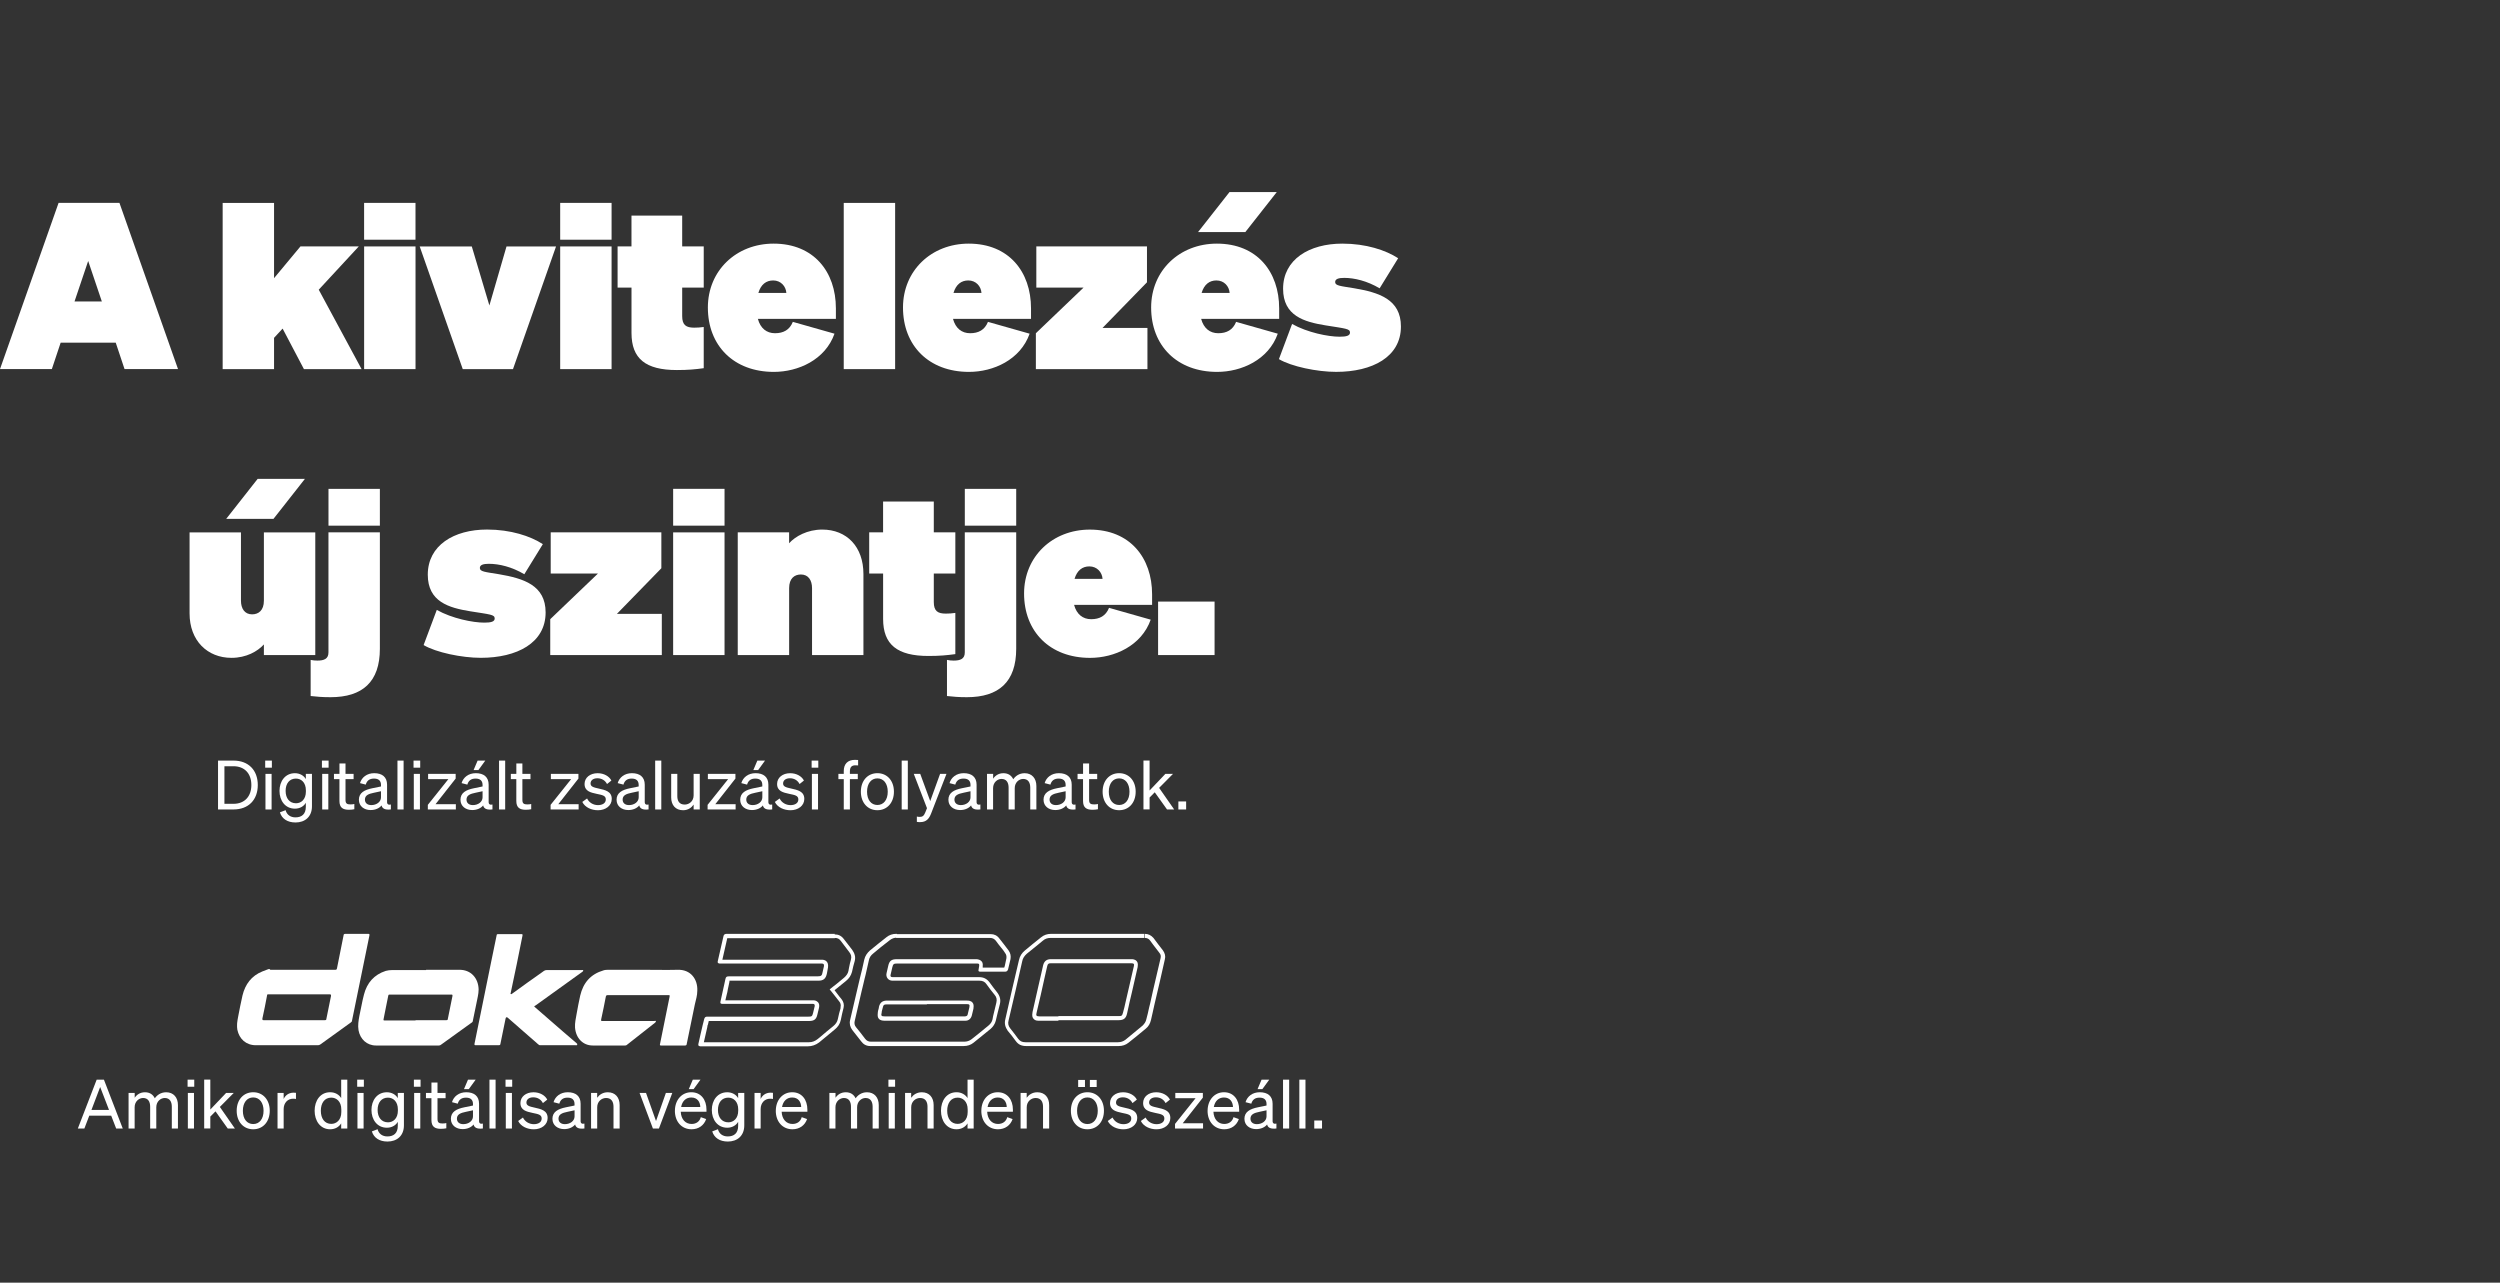 <?xml version="1.0" encoding="UTF-8"?>
<svg id="hu" xmlns="http://www.w3.org/2000/svg" xmlns:xlink="http://www.w3.org/1999/xlink" viewBox="0 0 918 471">
  <rect x="0" y="0" width="918" height="471" fill="#333333" stroke="none"/>
  <defs>
    <style>
      .cls-1 {
        clip-path: url(#clippath-6);
      }

      .cls-2 {
        clip-path: url(#clippath-4);
      }

      .cls-3 {
        fill: #fff;
      }

      .cls-4 {
        fill: none;
      }

      .cls-5 {
        clip-path: url(#clippath-1);
      }

      .cls-6 {
        clip-path: url(#clippath-5);
      }

      .cls-7 {
        clip-path: url(#clippath-3);
      }

      .cls-8 {
        clip-path: url(#clippath-2);
      }

      .cls-9 {
        clip-path: url(#clippath);
      }
    </style>
    <clipPath id="clippath">
      <rect class="cls-4" x="87.05" y="342.91" width="340.9" height="41.2"/>
    </clipPath>
    <clipPath id="clippath-1">
      <rect class="cls-4" x="87.05" y="342.91" width="340.9" height="41.2"/>
    </clipPath>
    <clipPath id="clippath-2">
      <rect class="cls-4" x="87.05" y="342.91" width="340.9" height="41.2"/>
    </clipPath>
    <clipPath id="clippath-3">
      <rect class="cls-4" x="87.05" y="342.91" width="340.9" height="41.2"/>
    </clipPath>
    <clipPath id="clippath-4">
      <rect class="cls-4" x="87.05" y="342.91" width="340.9" height="41.2"/>
    </clipPath>
    <clipPath id="clippath-5">
      <rect class="cls-4" x="87.05" y="342.91" width="340.9" height="41.2"/>
    </clipPath>
    <clipPath id="clippath-6">
      <rect class="cls-4" x="87.05" y="342.91" width="340.9" height="41.2"/>
    </clipPath>
  </defs>
  <g>
    <g class="cls-9">
      <path class="cls-3" d="M110.95,356.11h12.1c.5,0,.6-.1.7-.6.8-4,1.6-8,2.4-12,0-.4.2-.6.7-.6h8.3c.4,0,.6,0,.5.6-2.1,10.4-4.3,20.9-6.4,31.3,0,.3-.2.5-.5.7-3.7,2.7-7.4,5.3-11.1,8-.3.2-.6.3-.9.3h-22.8c-3.6,0-6.1-2.3-6.8-5.7-.3-1.6,0-3.2.3-4.8.5-2.6,1-5.2,1.6-7.8,1-4.1,3.3-7.2,7.3-8.8s2-.6,3.1-.6h11.5M108.05,374.61h11.2c.4,0,.6-.1.6-.5.6-2.8,1.1-5.6,1.7-8.4,0-.4,0-.6-.5-.6h-22.4c-.4,0-.6,0-.6.5-.5,2.8-1.1,5.6-1.7,8.4,0,.5,0,.6.5.6h11.2"/>
    </g>
    <g class="cls-5">
      <path class="cls-3" d="M156.45,356.11h12.1c4.4-.1,7.1,3.1,7.2,7.2,0,1.8-.5,3.4-.8,5.1-.4,2.1-.9,4.2-1.3,6.3,0,.4-.2.7-.6.9-3.7,2.7-7.4,5.3-11.1,8-.2.2-.5.3-.8.3h-23.1c-3.3,0-5.8-2.3-6.4-5.6-.3-1.8,0-3.5.3-5.2.6-2.6,1-5.3,1.7-7.9,1.1-4.3,3.7-7.3,8-8.7.8-.2,1.5-.3,2.3-.3h12.5M152.65,374.61h11.2c.4,0,.6-.1.6-.5.6-2.8,1.1-5.6,1.7-8.4,0-.4,0-.5-.4-.5h-22.6c-.4,0-.5,0-.6.5-.6,2.8-1.1,5.6-1.7,8.5-.1.5,0,.5.5.5h11.2"/>
    </g>
    <g class="cls-8">
      <path class="cls-3" d="M236.55,356.11c4.1,0,8.2.1,12.2,0,4.9-.2,7.5,3.5,7.3,7.7,0,1.7-.5,3.3-.9,5-1,4.9-2,9.8-3,14.6,0,.3-.2.5-.6.5h-8.8c-.4,0-.5-.1-.4-.5,1.2-5.8,2.3-11.5,3.5-17.3.1-.7.2-.7-.6-.7h-22.1c-.5,0-.6.2-.7.6-.5,2.7-1.1,5.5-1.7,8.3-.1.6,0,.6.5.6h19c.2,0,.5-.2.6.1,0,.3-.2.4-.4.6-3.4,2.7-6.9,5.4-10.3,8.1-.2.2-.5.2-.7.2h-11.8c-3.6,0-6.2-2.7-6.5-6.6-.1-1.7.3-3.4.6-5.1.4-2.2.8-4.4,1.3-6.6,1.1-4.7,3.8-7.9,8.6-9.3.6-.2,1.3-.2,1.9-.2h12.8"/>
    </g>
    <g class="cls-7">
      <path class="cls-3" d="M196.05,369.51c2,1.8,4.1,3.5,6.1,5.3,3.1,2.7,6.3,5.5,9.5,8.2.2.2.4.3.3.6-.1.3-.4.2-.6.2h-12.9c-.4,0-.6-.1-.9-.4-3.7-3.2-7.4-6.5-11.1-9.7-.4-.33-.67-.23-.8.3-.6,3.1-1.3,6.2-1.9,9.3,0,.3-.2.5-.6.5h-8.4c-.5,0-.6-.1-.5-.6,2-9.8,4-19.7,6-29.5.7-3.4,1.4-6.8,2.1-10.2,0-.4.2-.5.6-.5h8.4c.5,0,.6,0,.5.6-1.4,7-2.8,14-4.3,20.9,0,.2-.2.4,0,.5s.4,0,.6-.2c3.9-2.8,7.7-5.6,11.6-8.3.3-.2.6-.3,1-.3h12.8c.2,0,.5-.1.6.1.1.3-.2.4-.4.6-5.7,4.1-11.4,8.2-17.1,12.3-.1,0-.4.2-.5.4"/>
    </g>
    <g class="cls-2">
      <path class="cls-3" d="M329.05,342.91v1.5h34.5c.9,0,1.5.3,2.1,1,.6.9,1.3,1.7,2,2.6.5.6,1,1.2,1.4,1.9.5.6.6,1.3.5,2-.2.9-.4,1.9-.6,2.8l-.2.6h-7.9v-.5c0-.3.2-1.1-.4-1.8-.6-.7-1.4-.7-1.7-.8h-29.4c-2,0-2.8.6-3.2,2.5-.2.9-.4,1.7-.6,2.6h0c-.2.8,0,1.5.4,2s1,.8,1.8.8h31.9c1.2,0,2,.4,2.6,1.3,1,1.4,1.9,2.6,2.9,3.8.8.9,1,1.8.7,3-.4,1.7-.8,3.4-1.2,5l-.2,1.1c-.2.9-.7,1.6-1.4,2.2-2.1,1.7-4.2,3.5-6.3,5.1-.8.6-1.7.9-2.7.9h-34.2c-.9,0-1.6-.3-2.2-1.1-1.2-1.6-2.3-3-3.3-4.2-.6-.7-.7-1.5-.5-2.3.8-3.6,1.7-7.3,2.5-10.8.4-1.5.7-3,1.1-4.6l.4-1.6c.4-1.7.8-3.5,1.2-5.3.2-1,.7-1.8,1.6-2.5,1.8-1.5,3.7-3.1,6.1-4.9.8-.6,1.6-.9,2.6-.9v-1.4h-.3,0ZM340.35,367.41h-14.6c-1.7,0-2.6.7-3,2.3,0,.6-.3,1.1-.4,1.9,0,.6-.3,1.6.3,2.4s1.7.8,2.3.8h29.6c1.2,0,2-.8,2.3-1.9h0c.2-.9.4-1.7.6-2.5,0-.5.3-1.4-.3-2.2-.6-.8-1.6-.8-2.1-.8h-14.7M329.05,342.91c-1.3,0-2.5.4-3.5,1.2-2.1,1.6-4.1,3.3-6.1,4.9-1,.9-1.8,2-2.1,3.4-.5,2.3-1,4.6-1.6,6.8-1.2,5.1-2.4,10.2-3.6,15.4-.3,1.3,0,2.5.8,3.6,1.1,1.4,2.2,2.8,3.3,4.2.8,1.1,1.9,1.7,3.3,1.7h34.3c1.4,0,2.6-.4,3.6-1.2,2.1-1.7,4.2-3.4,6.3-5.1.9-.8,1.6-1.8,1.9-3,.5-2,.9-4,1.5-6.1.4-1.6,0-3-1-4.3-1-1.2-1.9-2.5-2.8-3.7-1-1.3-2.2-1.9-3.8-1.9h-31.8c-.7,0-.9-.3-.7-1,.2-.9.4-1.7.6-2.6.3-1.2.5-1.4,1.8-1.4h29.4c.6,0,.8.2.7.9,0,.4-.2.8-.2,1.2-.2.7,0,.9.7.9h9c.6,0,.9-.3,1.1-.8.3-1.3.6-2.5.9-3.8.2-1.2,0-2.2-.7-3.2-1.1-1.5-2.3-3-3.4-4.4-.8-1.1-1.9-1.6-3.2-1.6h-34.7v-.1ZM340.35,368.71h14.6c1,0,1.2.2,1,1.2-.2.8-.4,1.6-.6,2.5,0,.5-.5.8-1,.8h-29.5c-1.2,0-1.4-.2-1.1-1.4,0-.6.3-1.2.4-1.8.2-1,.5-1.2,1.5-1.2h14.7"/>
    </g>
    <g class="cls-6">
      <path class="cls-3" d="M306.55,342.91v1.5c1,0,1.6.3,2.2,1.1,1.1,1.5,2.1,2.8,3.1,4.1.7.9.9,1.7.6,2.8-.3,1-.5,2-.7,3,0,.4-.2.7-.2,1.1-.2,1-.8,1.8-1.6,2.5-1,.8-1.9,1.6-2.9,2.4l-1.3,1-1.1.9.9,1.1c.3.3.5.7.8,1,.6.7,1.1,1.5,1.8,2.3.5.6.7,1.3.5,2.1v.4c-.4,1.3-.7,2.6-1,4-.2,1-.8,1.9-1.7,2.6-1.6,1.3-3.3,2.7-4.8,4l-1,.8c-.9.7-1.9,1.1-3.1,1.1h-38.6c.4-1.9.9-3.8,1.3-5.7v-.3c.2-.3.2-.6.3-.9,0-.3.2-.6.2-.9h36.8c1.9,0,2.7-.6,3.1-2.4.2-.8.4-1.7.6-2.5.2-.9,0-1.5-.3-1.9-.3-.3-.8-.8-1.7-.8h-32.4c.2-.7.3-1.4.5-2.1.2-.6.3-1.3.4-1.9.2-.9.4-1.9.6-2.8v-.4h32.6c1.9,0,2.8-.7,3.2-2.7,0-.4.2-.7.2-1.1s.2-.8.2-1.1.2-1.2-.4-2-1.5-.8-1.9-.8h-36.5c.6-2.6,1.2-5.2,1.8-7.9h39.5v-1.5h0v-.1ZM306.55,342.91h-39.7c-.6,0-1.1.2-1.2.9-.7,3.1-1.4,6.1-2.1,9.2-.1.5.1.7.6.8h37.6c.7,0,.9.3.8,1-.2.7-.3,1.5-.5,2.2-.2,1.2-.5,1.5-1.8,1.5h-32.5c-1,0-1.2.2-1.4,1.1-.2,1.1-.5,2.2-.7,3.2-.4,1.7-.7,3.3-1.1,5-.1.5,0,.8.6.8h33.3c.6,0,.8.3.7.9-.2.8-.4,1.6-.6,2.5-.3,1.2-.5,1.3-1.7,1.3h-37.1c-.7,0-1,.2-1.2,1-.2.7-.3,1.4-.5,2-.5,2.3-1.1,4.6-1.6,7-.1.6,0,.8.7.9h39.5c1.5,0,2.9-.5,4.1-1.4,1.9-1.6,3.9-3.2,5.8-4.8,1.1-.9,1.9-2,2.2-3.5s.6-2.9,1-4.4c.3-1.2,0-2.3-.8-3.3-.9-1-1.6-2.1-2.5-3.2,1.5-1.2,2.8-2.3,4.2-3.4,1.1-.9,1.8-1.9,2.2-3.3.3-1.4.6-2.7,1-4,.4-1.5,0-2.8-.9-4.1-1-1.3-2.1-2.7-3.1-4-.9-1.2-2-1.7-3.4-1.7"/>
    </g>
    <g class="cls-1">
      <path class="cls-3" d="M420.35,342.91v1.5c.9,0,1.5.3,2,1l1.1,1.5c.8,1,1.5,2,2.3,3,.5.6.6,1.2.4,2-.9,4-1.9,8-2.8,12l-1,4.5-.4,1.6c-.3,1.4-.6,2.8-1,4.2-.2,1-.7,1.7-1.4,2.4-2.1,1.7-4.2,3.5-6.3,5.2-.8.6-1.7.9-2.7.9h-34c-1.3,0-2-.4-2.7-1.3-.8-1.1-1.7-2.3-2.9-3.8-.7-.9-.9-1.8-.6-2.9,1.7-7.2,3.4-14.5,5-21.7.2-1.1.8-2,1.7-2.8,1.4-1.1,2.8-2.3,4.2-3.4.6-.5,1.1-.9,1.7-1.4.8-.7,1.7-1,2.8-1h34.4v-1.5h.2ZM388.65,374.61h22.1c1.8,0,2.7-.6,3.1-2.4.2-.9.4-1.8.6-2.7l.3-1.4.9-3.8c.7-3.1,1.4-6.1,2.1-9.2,0-.4.3-1.3-.3-2.1-.6-.8-1.6-.8-2-.8h-29.6c-1.5,0-2.4.7-2.8,2.2-.2,1-.5,2.1-.7,3.1l-.3,1.3-.8,3.5c-.7,3.1-1.4,6.2-2.1,9.3,0,.5-.4,1.5.3,2.4s1.7.8,2.2.8h7M420.35,342.91h-34.4c-1.4,0-2.6.4-3.7,1.3-2,1.6-4,3.2-5.9,4.8-1.1.9-1.9,2.1-2.2,3.6-1.7,7.2-3.4,14.5-5,21.7-.4,1.6,0,2.9.9,4.2,1,1.2,2,2.4,2.9,3.7,1,1.4,2.2,1.9,3.9,1.9h33.9c1.4,0,2.6-.4,3.6-1.2,2.1-1.7,4.3-3.4,6.4-5.2,1-.8,1.6-1.9,1.9-3.2.4-1.9.9-3.8,1.3-5.8,1.3-5.5,2.6-11,3.8-16.5.3-1.1,0-2.2-.7-3.2-1.2-1.5-2.3-3-3.5-4.6-.9-1-1.9-1.5-3.2-1.5M388.65,373.21h-7c-1.1,0-1.3-.3-1-1.4,1-4.2,2-8.5,2.9-12.7.3-1.5.7-2.9,1-4.4.2-.8.5-1,1.3-1h29.6c.9,0,1.1.3.9,1.1-1,4.4-2,8.7-3,13-.3,1.4-.6,2.7-1,4.1-.3,1.1-.5,1.2-1.6,1.2h-22.1"/>
    </g>
  </g>
  <g>
    <path class="cls-3" d="M80.06,279.29h5.7c5.45,0,8.9,3.5,8.9,8.97s-3.45,8.97-8.9,8.97h-5.7v-17.95ZM85.75,295.16c4.07,0,6.55-2.72,6.55-6.9s-2.47-6.9-6.57-6.9h-3.32v13.8h3.35Z"/>
    <path class="cls-3" d="M97.38,279.29h2.45v2.6h-2.45v-2.6ZM99.73,297.24h-2.25v-13.07h2.25v13.07Z"/>
    <path class="cls-3" d="M108.48,302.01c-2.87,0-4.97-1.32-5.7-3.72l2.1-.8c.42,1.67,1.77,2.65,3.6,2.65,2.3,0,3.82-1.17,3.82-3.9v-1.47c-.7,1.27-2.17,2.17-4,2.17-3.57,0-5.67-2.95-5.67-6.52s2.1-6.5,5.67-6.5c1.8,0,3.3.9,4,2.17v-1.92h2.25v11.9c0,3.82-2.52,5.95-6.07,5.95ZM108.7,285.89c-2.38,0-3.82,1.77-3.82,4.52s1.45,4.55,3.82,4.55c1.87,0,3.62-1.4,3.62-4.27v-.47c0-2.92-1.75-4.32-3.62-4.32Z"/>
    <path class="cls-3" d="M118.21,279.29h2.45v2.6h-2.45v-2.6ZM120.56,297.24h-2.25v-13.07h2.25v13.07Z"/>
    <path class="cls-3" d="M124.65,286.09h-2.02v-1.92h2.02v-3.82h2.22v3.82h2.97v1.92h-2.97v7.67c0,1.38.67,1.62,1.82,1.62.52,0,.9-.03,1.42-.15v1.92c-.58.12-1.22.2-1.97.2-2.22,0-3.5-.75-3.5-3.25v-8.02Z"/>
    <path class="cls-3" d="M131.78,293.71c0-2.6,2.02-3.67,4.95-4.27l3.17-.65v-.55c0-1.5-.82-2.35-2.57-2.35-1.65,0-2.62.78-3.02,2.22l-2.12-.55c.62-2.12,2.55-3.65,5.22-3.65,2.92,0,4.72,1.42,4.72,4.22v6.37c0,.85.52,1.12,1.4.92v1.8c-2,.25-3.15-.23-3.42-1.47-.8,1.02-2.25,1.7-4.02,1.7-2.37,0-4.3-1.4-4.3-3.75ZM139.9,290.54l-2.55.55c-2,.4-3.35.95-3.35,2.52,0,1.27.92,2.02,2.35,2.02,1.92,0,3.55-1.17,3.55-2.85v-2.25Z"/>
    <path class="cls-3" d="M148.2,297.24h-2.25v-17.95h2.25v17.95Z"/>
    <path class="cls-3" d="M151.85,279.29h2.45v2.6h-2.45v-2.6ZM154.2,297.24h-2.25v-13.07h2.25v13.07Z"/>
    <path class="cls-3" d="M167.4,297.24h-10.3v-1.7l7.55-9.45h-7.45v-1.92h10.12v1.72l-7.4,9.42h7.47v1.92Z"/>
    <path class="cls-3" d="M169.08,293.71c0-2.6,2.02-3.67,4.95-4.27l3.17-.65v-.55c0-1.5-.82-2.35-2.57-2.35-1.65,0-2.62.78-3.02,2.22l-2.12-.55c.62-2.12,2.55-3.65,5.22-3.65,2.92,0,4.72,1.42,4.72,4.22v6.37c0,.85.52,1.12,1.4.92v1.8c-2,.25-3.15-.23-3.42-1.47-.8,1.02-2.25,1.7-4.02,1.7-2.37,0-4.3-1.4-4.3-3.75ZM177.2,290.54l-2.55.55c-2,.4-3.35.95-3.35,2.52,0,1.27.92,2.02,2.35,2.02,1.92,0,3.55-1.17,3.55-2.85v-2.25ZM175.38,279.29h2.82l-2.52,3.47h-1.77l1.47-3.47Z"/>
    <path class="cls-3" d="M185.5,297.24h-2.25v-17.95h2.25v17.95Z"/>
    <path class="cls-3" d="M189.6,286.09h-2.02v-1.92h2.02v-3.82h2.22v3.82h2.97v1.92h-2.97v7.67c0,1.38.67,1.62,1.82,1.62.52,0,.9-.03,1.42-.15v1.92c-.58.12-1.22.2-1.97.2-2.22,0-3.5-.75-3.5-3.25v-8.02Z"/>
    <path class="cls-3" d="M212.48,297.24h-10.3v-1.7l7.55-9.45h-7.45v-1.92h10.12v1.72l-7.4,9.42h7.47v1.92Z"/>
    <path class="cls-3" d="M215.58,293.19c.7,1.52,2.3,2.45,4,2.45,1.52,0,2.87-.65,2.87-2.08s-1.25-1.62-3.4-2.07c-2.15-.47-4.4-.95-4.4-3.62,0-2.32,2.02-3.95,4.8-3.95,2.35,0,4.27,1.15,5.05,2.7l-1.6,1.28c-.67-1.3-1.9-2.12-3.55-2.12-1.5,0-2.5.75-2.5,1.92s1.15,1.45,2.97,1.85c2.25.52,4.82.97,4.82,3.82,0,2.5-2.27,4.15-5.07,4.15-2.38,0-4.75-1.03-5.75-3.05l1.75-1.27Z"/>
    <path class="cls-3" d="M226.4,293.71c0-2.6,2.02-3.67,4.95-4.27l3.17-.65v-.55c0-1.5-.82-2.35-2.57-2.35-1.65,0-2.62.78-3.02,2.22l-2.12-.55c.62-2.12,2.55-3.65,5.22-3.65,2.92,0,4.72,1.42,4.72,4.22v6.37c0,.85.52,1.12,1.4.92v1.8c-2,.25-3.15-.23-3.42-1.47-.8,1.02-2.25,1.7-4.02,1.7-2.37,0-4.3-1.4-4.3-3.75ZM234.53,290.54l-2.55.55c-2,.4-3.35.95-3.35,2.52,0,1.27.92,2.02,2.35,2.02,1.92,0,3.55-1.17,3.55-2.85v-2.25Z"/>
    <path class="cls-3" d="M242.83,297.24h-2.25v-17.95h2.25v17.95Z"/>
    <path class="cls-3" d="M256.95,297.24h-2.25v-1.8c-.75,1.1-2.02,2.08-3.87,2.08-2.8,0-4.37-1.92-4.37-4.7v-8.65h2.25v8.17c0,1.85.8,3.1,2.72,3.1,1.62,0,3.27-1.22,3.27-3.4v-7.87h2.25v13.07Z"/>
    <path class="cls-3" d="M270.13,297.24h-10.3v-1.7l7.55-9.45h-7.45v-1.92h10.12v1.72l-7.4,9.42h7.47v1.92Z"/>
    <path class="cls-3" d="M271.8,293.71c0-2.6,2.02-3.67,4.95-4.27l3.17-.65v-.55c0-1.5-.82-2.35-2.57-2.35-1.65,0-2.62.78-3.02,2.22l-2.12-.55c.62-2.12,2.55-3.65,5.22-3.65,2.92,0,4.72,1.42,4.72,4.22v6.37c0,.85.52,1.12,1.4.92v1.8c-2,.25-3.15-.23-3.42-1.47-.8,1.02-2.25,1.7-4.02,1.7-2.37,0-4.3-1.4-4.3-3.75ZM279.93,290.54l-2.55.55c-2,.4-3.35.95-3.35,2.52,0,1.27.92,2.02,2.35,2.02,1.92,0,3.55-1.17,3.55-2.85v-2.25ZM278.1,279.29h2.82l-2.52,3.47h-1.77l1.47-3.47Z"/>
    <path class="cls-3" d="M286.28,293.19c.7,1.52,2.3,2.45,4,2.45,1.52,0,2.87-.65,2.87-2.08s-1.25-1.62-3.4-2.07c-2.15-.47-4.4-.95-4.4-3.62,0-2.32,2.02-3.95,4.8-3.95,2.35,0,4.27,1.15,5.05,2.7l-1.6,1.28c-.67-1.3-1.9-2.12-3.55-2.12-1.5,0-2.5.75-2.5,1.92s1.15,1.45,2.97,1.85c2.25.52,4.82.97,4.82,3.82,0,2.5-2.27,4.15-5.07,4.15-2.38,0-4.75-1.03-5.75-3.05l1.75-1.27Z"/>
    <path class="cls-3" d="M298.03,279.29h2.45v2.6h-2.45v-2.6ZM300.38,297.24h-2.25v-13.07h2.25v13.07Z"/>
    <path class="cls-3" d="M315.1,281.07c-.38-.05-.6-.05-.97-.05-1.33,0-2.05.58-2.05,2.25v.9h2.9v1.92h-2.9v11.15h-2.25v-11.15h-1.97v-1.92h1.97v-1.05c0-2.55,1.4-4.1,4.07-4.1.45,0,.7.03,1.2.05v2Z"/>
    <path class="cls-3" d="M322.18,297.51c-3.57,0-6.07-2.75-6.07-6.8s2.5-6.8,6.07-6.8,6.07,2.75,6.07,6.8-2.5,6.8-6.07,6.8ZM322.18,295.59c2.3,0,3.8-1.9,3.8-4.87s-1.5-4.9-3.8-4.9-3.8,1.9-3.8,4.9,1.5,4.87,3.8,4.87Z"/>
    <path class="cls-3" d="M333.35,297.24h-2.25v-17.95h2.25v17.95Z"/>
    <path class="cls-3" d="M337.9,301.89c-.55,0-.83-.02-1.23-.1v-1.95c.43.1.7.12,1.08.12.97,0,1.5-.35,2.02-1.65l.62-1.55-4.85-12.6h2.37l3.67,10,3.62-10h2.35l-5.62,14.5c-.75,1.97-1.77,3.22-4.05,3.22Z"/>
    <path class="cls-3" d="M348.25,293.71c0-2.6,2.02-3.67,4.95-4.27l3.17-.65v-.55c0-1.5-.82-2.35-2.57-2.35-1.65,0-2.62.78-3.02,2.22l-2.12-.55c.62-2.12,2.55-3.65,5.22-3.65,2.92,0,4.72,1.42,4.72,4.22v6.37c0,.85.52,1.12,1.4.92v1.8c-2,.25-3.15-.23-3.42-1.47-.8,1.02-2.25,1.7-4.02,1.7-2.37,0-4.3-1.4-4.3-3.75ZM356.37,290.54l-2.55.55c-2,.4-3.35.95-3.35,2.52,0,1.27.92,2.02,2.35,2.02,1.92,0,3.55-1.17,3.55-2.85v-2.25Z"/>
    <path class="cls-3" d="M364.68,297.24h-2.25v-13.07h2.25v1.77c.7-1.07,1.95-2.02,3.77-2.02s2.97.88,3.62,2.22c.72-1.07,2.12-2.22,4.17-2.22,2.7,0,4.32,1.92,4.32,4.7v8.62h-2.25v-8.02c0-1.82-.75-3.2-2.6-3.2-1.5,0-3.1,1.27-3.1,3.4v7.82h-2.25v-8.02c0-1.82-.75-3.2-2.6-3.2-1.5,0-3.1,1.27-3.1,3.4v7.82Z"/>
    <path class="cls-3" d="M383.18,293.71c0-2.6,2.02-3.67,4.95-4.27l3.17-.65v-.55c0-1.5-.82-2.35-2.57-2.35-1.65,0-2.62.78-3.02,2.22l-2.12-.55c.62-2.12,2.55-3.65,5.22-3.65,2.92,0,4.72,1.42,4.72,4.22v6.37c0,.85.52,1.12,1.4.92v1.8c-2,.25-3.15-.23-3.42-1.47-.8,1.02-2.25,1.7-4.02,1.7-2.37,0-4.3-1.4-4.3-3.75ZM391.3,290.54l-2.55.55c-2,.4-3.35.95-3.35,2.52,0,1.27.92,2.02,2.35,2.02,1.92,0,3.55-1.17,3.55-2.85v-2.25Z"/>
    <path class="cls-3" d="M397.7,286.09h-2.02v-1.92h2.02v-3.82h2.22v3.82h2.97v1.92h-2.97v7.67c0,1.38.67,1.62,1.82,1.62.53,0,.9-.03,1.42-.15v1.92c-.58.12-1.22.2-1.97.2-2.22,0-3.5-.75-3.5-3.25v-8.02Z"/>
    <path class="cls-3" d="M410.95,297.51c-3.57,0-6.07-2.75-6.07-6.8s2.5-6.8,6.07-6.8,6.07,2.75,6.07,6.8-2.5,6.8-6.07,6.8ZM410.95,295.59c2.3,0,3.8-1.9,3.8-4.87s-1.5-4.9-3.8-4.9-3.8,1.9-3.8,4.9,1.5,4.87,3.8,4.87Z"/>
    <path class="cls-3" d="M422.13,290.26l5.8-6.1h2.8l-5.1,5.15,5.52,7.92h-2.62l-4.5-6.3-1.9,1.92v4.37h-2.25v-17.95h2.25v10.97Z"/>
    <path class="cls-3" d="M432.7,294.29h2.85v2.95h-2.85v-2.95Z"/>
  </g>
  <g>
    <path class="cls-3" d="M38.16,396.45l6.92,17.95h-2.42l-1.83-4.72h-8.05l-1.8,4.72h-2.4l6.92-17.95h2.65ZM33.58,407.57h6.45l-3.25-8.42-3.2,8.42Z"/>
    <path class="cls-3" d="M49.46,414.4h-2.25v-13.07h2.25v1.77c.7-1.07,1.95-2.02,3.77-2.02s2.97.88,3.62,2.22c.72-1.07,2.12-2.22,4.17-2.22,2.7,0,4.32,1.92,4.32,4.7v8.62h-2.25v-8.02c0-1.82-.75-3.2-2.6-3.2-1.5,0-3.1,1.27-3.1,3.4v7.82h-2.25v-8.02c0-1.82-.75-3.2-2.6-3.2-1.5,0-3.1,1.27-3.1,3.4v7.82Z"/>
    <path class="cls-3" d="M68.88,396.45h2.45v2.6h-2.45v-2.6ZM71.23,414.4h-2.25v-13.07h2.25v13.07Z"/>
    <path class="cls-3" d="M77.23,407.42l5.8-6.1h2.8l-5.1,5.15,5.52,7.92h-2.62l-4.5-6.3-1.9,1.92v4.37h-2.25v-17.95h2.25v10.97Z"/>
    <path class="cls-3" d="M92.98,414.67c-3.57,0-6.07-2.75-6.07-6.8s2.5-6.8,6.07-6.8,6.07,2.75,6.07,6.8-2.5,6.8-6.07,6.8ZM92.98,412.75c2.3,0,3.8-1.9,3.8-4.87s-1.5-4.9-3.8-4.9-3.8,1.9-3.8,4.9,1.5,4.87,3.8,4.87Z"/>
    <path class="cls-3" d="M108.68,403.55c-.37-.08-.67-.1-1.1-.1-1.9,0-3.42,1.5-3.42,3.8v7.15h-2.25v-13.07h2.25v2.22c.58-1.32,1.85-2.32,3.62-2.32.35,0,.67.02.9.05v2.27Z"/>
    <path class="cls-3" d="M115.53,407.87c0-3.72,2.07-6.8,5.7-6.8,1.82,0,3.27.88,4.05,2.15v-6.77h2.25v17.95h-2.25v-1.9c-.78,1.3-2.22,2.17-4.05,2.17-3.62,0-5.7-3.1-5.7-6.8ZM121.63,403.05c-2.45,0-3.82,2-3.82,4.82s1.38,4.82,3.82,4.82c1.85,0,3.7-1.35,3.7-4.35v-.92c0-3.05-1.85-4.37-3.7-4.37Z"/>
    <path class="cls-3" d="M131.16,396.45h2.45v2.6h-2.45v-2.6ZM133.51,414.4h-2.25v-13.07h2.25v13.07Z"/>
    <path class="cls-3" d="M142.25,419.17c-2.87,0-4.97-1.32-5.7-3.72l2.1-.8c.42,1.67,1.77,2.65,3.6,2.65,2.3,0,3.82-1.17,3.82-3.9v-1.47c-.7,1.27-2.17,2.17-4,2.17-3.57,0-5.67-2.95-5.67-6.52s2.1-6.5,5.67-6.5c1.8,0,3.3.9,4,2.17v-1.92h2.25v11.9c0,3.82-2.52,5.95-6.07,5.95ZM142.48,403.05c-2.38,0-3.82,1.77-3.82,4.52s1.45,4.55,3.82,4.55c1.87,0,3.62-1.4,3.62-4.27v-.47c0-2.92-1.75-4.32-3.62-4.32Z"/>
    <path class="cls-3" d="M151.98,396.45h2.45v2.6h-2.45v-2.6ZM154.33,414.4h-2.25v-13.07h2.25v13.07Z"/>
    <path class="cls-3" d="M158.43,403.25h-2.02v-1.92h2.02v-3.82h2.22v3.82h2.97v1.92h-2.97v7.67c0,1.38.67,1.62,1.82,1.62.52,0,.9-.03,1.42-.15v1.92c-.58.12-1.22.2-1.97.2-2.22,0-3.5-.75-3.5-3.25v-8.02Z"/>
    <path class="cls-3" d="M165.56,410.87c0-2.6,2.02-3.67,4.95-4.27l3.17-.65v-.55c0-1.5-.82-2.35-2.57-2.35-1.65,0-2.62.78-3.02,2.22l-2.12-.55c.62-2.12,2.55-3.65,5.22-3.65,2.92,0,4.72,1.42,4.72,4.22v6.37c0,.85.52,1.12,1.4.92v1.8c-2,.25-3.15-.23-3.42-1.47-.8,1.02-2.25,1.7-4.02,1.7-2.37,0-4.3-1.4-4.3-3.75ZM173.68,407.7l-2.55.55c-2,.4-3.35.95-3.35,2.52,0,1.27.92,2.02,2.35,2.02,1.92,0,3.55-1.17,3.55-2.85v-2.25ZM171.85,396.45h2.82l-2.52,3.47h-1.77l1.47-3.47Z"/>
    <path class="cls-3" d="M181.98,414.4h-2.25v-17.95h2.25v17.95Z"/>
    <path class="cls-3" d="M185.63,396.45h2.45v2.6h-2.45v-2.6ZM187.98,414.4h-2.25v-13.07h2.25v13.07Z"/>
    <path class="cls-3" d="M192.03,410.35c.7,1.52,2.3,2.45,4,2.45,1.52,0,2.87-.65,2.87-2.08s-1.25-1.62-3.4-2.07c-2.15-.47-4.4-.95-4.4-3.62,0-2.32,2.02-3.95,4.8-3.95,2.35,0,4.27,1.15,5.05,2.7l-1.6,1.28c-.67-1.3-1.9-2.12-3.55-2.12-1.5,0-2.5.75-2.5,1.92s1.15,1.45,2.97,1.85c2.25.52,4.82.97,4.82,3.82,0,2.5-2.27,4.15-5.07,4.15-2.38,0-4.75-1.03-5.75-3.05l1.75-1.27Z"/>
    <path class="cls-3" d="M202.85,410.87c0-2.6,2.02-3.67,4.95-4.27l3.17-.65v-.55c0-1.5-.82-2.35-2.57-2.35-1.65,0-2.62.78-3.02,2.22l-2.12-.55c.62-2.12,2.55-3.65,5.22-3.65,2.92,0,4.72,1.42,4.72,4.22v6.37c0,.85.52,1.12,1.4.92v1.8c-2,.25-3.15-.23-3.42-1.47-.8,1.02-2.25,1.7-4.02,1.7-2.37,0-4.3-1.4-4.3-3.75ZM210.98,407.7l-2.55.55c-2,.4-3.35.95-3.35,2.52,0,1.27.92,2.02,2.35,2.02,1.92,0,3.55-1.17,3.55-2.85v-2.25Z"/>
    <path class="cls-3" d="M217.03,401.33h2.25v1.77c.75-1.07,2.05-2.02,3.9-2.02,2.77,0,4.35,1.92,4.35,4.7v8.62h-2.25v-8.02c0-1.82-.77-3.2-2.72-3.2-1.62,0-3.27,1.25-3.27,3.42v7.8h-2.25v-13.07Z"/>
    <path class="cls-3" d="M239.75,414.4l-4.9-13.07h2.37l3.67,10.32,3.62-10.32h2.35l-4.9,13.07h-2.22Z"/>
    <path class="cls-3" d="M247.83,407.87c0-3.9,2.47-6.8,6.02-6.8s5.57,2.77,5.57,6.4v.75h-9.45c.12,2.75,1.7,4.5,3.97,4.5,1.75,0,3-.95,3.4-2.5l1.97.7c-.8,2.32-2.77,3.75-5.37,3.75-3.62,0-6.12-2.78-6.12-6.8ZM250.1,406.5h7.05c-.05-1.85-1.05-3.5-3.32-3.5-1.9,0-3.32,1.27-3.72,3.5ZM254.4,396.45h2.82l-2.52,3.47h-1.77l1.47-3.47Z"/>
    <path class="cls-3" d="M267.23,419.17c-2.87,0-4.97-1.32-5.7-3.72l2.1-.8c.42,1.67,1.77,2.65,3.6,2.65,2.3,0,3.82-1.17,3.82-3.9v-1.47c-.7,1.27-2.17,2.17-4,2.17-3.57,0-5.67-2.95-5.67-6.52s2.1-6.5,5.67-6.5c1.8,0,3.3.9,4,2.17v-1.92h2.25v11.9c0,3.82-2.52,5.95-6.07,5.95ZM267.45,403.05c-2.38,0-3.82,1.77-3.82,4.52s1.45,4.55,3.82,4.55c1.87,0,3.62-1.4,3.62-4.27v-.47c0-2.92-1.75-4.32-3.62-4.32Z"/>
    <path class="cls-3" d="M283.83,403.55c-.37-.08-.67-.1-1.1-.1-1.9,0-3.42,1.5-3.42,3.8v7.15h-2.25v-13.07h2.25v2.22c.58-1.32,1.85-2.32,3.62-2.32.35,0,.67.02.9.05v2.27Z"/>
    <path class="cls-3" d="M284.88,407.87c0-3.9,2.47-6.8,6.02-6.8s5.57,2.77,5.57,6.4v.75h-9.45c.12,2.75,1.7,4.5,3.97,4.5,1.75,0,3-.95,3.4-2.5l1.97.7c-.8,2.32-2.77,3.75-5.37,3.75-3.62,0-6.12-2.78-6.12-6.8ZM287.15,406.5h7.05c-.05-1.85-1.05-3.5-3.32-3.5-1.9,0-3.32,1.27-3.72,3.5Z"/>
    <path class="cls-3" d="M306.8,414.4h-2.25v-13.07h2.25v1.77c.7-1.07,1.95-2.02,3.77-2.02s2.97.88,3.62,2.22c.72-1.07,2.12-2.22,4.17-2.22,2.7,0,4.32,1.92,4.32,4.7v8.62h-2.25v-8.02c0-1.82-.75-3.2-2.6-3.2-1.5,0-3.1,1.27-3.1,3.4v7.82h-2.25v-8.02c0-1.82-.75-3.2-2.6-3.2-1.5,0-3.1,1.27-3.1,3.4v7.82Z"/>
    <path class="cls-3" d="M326.23,396.45h2.45v2.6h-2.45v-2.6ZM328.58,414.4h-2.25v-13.07h2.25v13.07Z"/>
    <path class="cls-3" d="M332.33,401.33h2.25v1.77c.75-1.07,2.05-2.02,3.9-2.02,2.77,0,4.35,1.92,4.35,4.7v8.62h-2.25v-8.02c0-1.82-.77-3.2-2.72-3.2-1.62,0-3.27,1.25-3.27,3.42v7.8h-2.25v-13.07Z"/>
    <path class="cls-3" d="M345.53,407.87c0-3.72,2.07-6.8,5.7-6.8,1.82,0,3.27.88,4.05,2.15v-6.77h2.25v17.95h-2.25v-1.9c-.78,1.3-2.22,2.17-4.05,2.17-3.62,0-5.7-3.1-5.7-6.8ZM351.63,403.05c-2.45,0-3.82,2-3.82,4.82s1.38,4.82,3.82,4.82c1.85,0,3.7-1.35,3.7-4.35v-.92c0-3.05-1.85-4.37-3.7-4.37Z"/>
    <path class="cls-3" d="M360.35,407.87c0-3.9,2.47-6.8,6.02-6.8s5.57,2.77,5.57,6.4v.75h-9.45c.12,2.75,1.7,4.5,3.97,4.5,1.75,0,3-.95,3.4-2.5l1.97.7c-.8,2.32-2.77,3.75-5.37,3.75-3.62,0-6.12-2.78-6.12-6.8ZM362.63,406.5h7.05c-.05-1.85-1.05-3.5-3.32-3.5-1.9,0-3.32,1.27-3.72,3.5Z"/>
    <path class="cls-3" d="M374.75,401.33h2.25v1.77c.75-1.07,2.05-2.02,3.9-2.02,2.77,0,4.35,1.92,4.35,4.7v8.62h-2.25v-8.02c0-1.82-.77-3.2-2.72-3.2-1.62,0-3.27,1.25-3.27,3.42v7.8h-2.25v-13.07Z"/>
    <path class="cls-3" d="M399.3,414.67c-3.57,0-6.07-2.75-6.07-6.8s2.5-6.8,6.07-6.8,6.07,2.75,6.07,6.8-2.5,6.8-6.07,6.8ZM399.3,412.75c2.3,0,3.8-1.9,3.8-4.87s-1.5-4.9-3.8-4.9-3.8,1.9-3.8,4.9,1.5,4.87,3.8,4.87ZM395.9,396.55h2.5v2.6h-2.5v-2.6ZM400.2,396.55h2.5v2.6h-2.5v-2.6Z"/>
    <path class="cls-3" d="M408.53,410.35c.7,1.52,2.3,2.45,4,2.45,1.52,0,2.87-.65,2.87-2.08s-1.25-1.62-3.4-2.07c-2.15-.47-4.4-.95-4.4-3.62,0-2.32,2.02-3.95,4.8-3.95,2.35,0,4.27,1.15,5.05,2.7l-1.6,1.28c-.67-1.3-1.9-2.12-3.55-2.12-1.5,0-2.5.75-2.5,1.92s1.15,1.45,2.97,1.85c2.25.52,4.82.97,4.82,3.82,0,2.5-2.27,4.15-5.07,4.15-2.38,0-4.75-1.03-5.75-3.05l1.75-1.27Z"/>
    <path class="cls-3" d="M420.68,410.35c.7,1.52,2.3,2.45,4,2.45,1.52,0,2.87-.65,2.87-2.08s-1.25-1.62-3.4-2.07c-2.15-.47-4.4-.95-4.4-3.62,0-2.32,2.02-3.95,4.8-3.95,2.35,0,4.27,1.15,5.05,2.7l-1.6,1.28c-.67-1.3-1.9-2.12-3.55-2.12-1.5,0-2.5.75-2.5,1.92s1.15,1.45,2.97,1.85c2.25.52,4.82.97,4.82,3.82,0,2.5-2.27,4.15-5.07,4.15-2.38,0-4.75-1.03-5.75-3.05l1.75-1.27Z"/>
    <path class="cls-3" d="M441.77,414.4h-10.3v-1.7l7.55-9.45h-7.45v-1.92h10.12v1.72l-7.4,9.42h7.47v1.92Z"/>
    <path class="cls-3" d="M443.43,407.87c0-3.9,2.47-6.8,6.02-6.8s5.57,2.77,5.57,6.4v.75h-9.45c.12,2.75,1.7,4.5,3.97,4.5,1.75,0,3-.95,3.4-2.5l1.97.7c-.8,2.32-2.77,3.75-5.37,3.75-3.62,0-6.12-2.78-6.12-6.8ZM445.7,406.5h7.05c-.05-1.85-1.05-3.5-3.32-3.5-1.9,0-3.32,1.27-3.72,3.5Z"/>
    <path class="cls-3" d="M456.95,410.87c0-2.6,2.02-3.67,4.95-4.27l3.17-.65v-.55c0-1.5-.82-2.35-2.57-2.35-1.65,0-2.62.78-3.02,2.22l-2.12-.55c.62-2.12,2.55-3.65,5.22-3.65,2.92,0,4.72,1.42,4.72,4.22v6.37c0,.85.52,1.12,1.4.92v1.8c-2,.25-3.15-.23-3.42-1.47-.8,1.02-2.25,1.7-4.02,1.7-2.37,0-4.3-1.4-4.3-3.75ZM465.07,407.7l-2.55.55c-2,.4-3.35.95-3.35,2.52,0,1.27.92,2.02,2.35,2.02,1.92,0,3.55-1.17,3.55-2.85v-2.25ZM463.25,396.45h2.82l-2.52,3.47h-1.77l1.47-3.47Z"/>
    <path class="cls-3" d="M473.38,414.4h-2.25v-17.95h2.25v17.95Z"/>
    <path class="cls-3" d="M479.37,414.4h-2.25v-17.95h2.25v17.95Z"/>
    <path class="cls-3" d="M482.6,411.45h2.85v2.95h-2.85v-2.95Z"/>
  </g>
  <g>
    <path class="cls-3" d="M43.86,74.5l21.51,61.03h-19.64l-3.23-9.69h-20.23l-3.23,9.69H0l21.51-61.03h22.36ZM27.37,110.71h10.03l-5.02-14.88-5.02,14.88Z"/>
    <path class="cls-3" d="M100.64,102.13l9.69-11.65h21.42l-14.71,15.9,15.73,29.16h-21.17l-7.82-14.88-3.15,3.4v11.48h-18.87v-61.03h18.87v27.63Z"/>
    <path class="cls-3" d="M133.7,74.5h18.87v13.52h-18.87v-13.52ZM152.58,135.54h-18.87v-45.05h18.87v45.05Z"/>
    <path class="cls-3" d="M169.92,135.54l-15.81-45.05h19.13l6.46,21.68,6.29-21.68h18.19l-15.81,45.05h-18.45Z"/>
    <path class="cls-3" d="M205.7,74.5h18.87v13.52h-18.87v-13.52ZM224.57,135.54h-18.87v-45.05h18.87v45.05Z"/>
    <path class="cls-3" d="M231.88,105.61h-5.1v-15.13h5.1v-11.31h18.62v11.31h7.91v15.13h-7.91v10.46c0,3.31,1.45,4.25,4.42,4.25,1.45,0,1.96-.08,3.49-.25v15.13c-3.06.42-5.7.68-9.86.68-11.48,0-16.66-4.17-16.66-13.6v-16.66Z"/>
    <path class="cls-3" d="M259.93,112.92c0-13.6,10.46-23.46,24.14-23.46,14.71,0,22.87,10.29,22.87,23.8v3.83h-28.65c.93,3.48,3.23,5.27,6.29,5.27s5.36-1.19,6.55-4.17l15.3,4.34c-3.4,9.61-13.35,14.03-22.27,14.03-14.71,0-24.23-9.61-24.23-23.63ZM278.46,107.57h10.29c-.17-2.47-2.04-4.59-4.84-4.59-2.55,0-4.51,1.45-5.44,4.59Z"/>
    <path class="cls-3" d="M328.69,135.54h-18.87v-61.03h18.87v61.03Z"/>
    <path class="cls-3" d="M331.58,112.92c0-13.6,10.46-23.46,24.14-23.46,14.71,0,22.87,10.29,22.87,23.8v3.83h-28.65c.93,3.48,3.23,5.27,6.29,5.27s5.36-1.19,6.55-4.17l15.3,4.34c-3.4,9.61-13.35,14.03-22.27,14.03-14.71,0-24.23-9.61-24.23-23.63ZM350.11,107.57h10.29c-.17-2.47-2.04-4.59-4.84-4.59-2.55,0-4.51,1.45-5.44,4.59Z"/>
    <path class="cls-3" d="M421.34,135.54h-40.97v-13.18l17.51-16.75h-17.34v-15.13h40.63v13.18l-16.32,16.75h16.49v15.13Z"/>
    <path class="cls-3" d="M422.7,112.92c0-13.6,10.46-23.46,24.14-23.46,14.71,0,22.87,10.29,22.87,23.8v3.83h-28.65c.93,3.48,3.23,5.27,6.29,5.27s5.36-1.19,6.55-4.17l15.3,4.34c-3.4,9.61-13.35,14.03-22.27,14.03-14.71,0-24.23-9.61-24.23-23.63ZM441.23,107.57h10.29c-.17-2.47-2.04-4.59-4.85-4.59-2.55,0-4.51,1.45-5.44,4.59Z"/>
    <path class="cls-3" d="M474.46,118.96c5.61,3.15,13.26,4.68,17.43,4.68,2.46,0,3.83-.34,3.83-1.53,0-1.44-1.62-1.44-9.01-2.64-7.82-1.27-15.56-3.49-15.56-13.43,0-10.8,9.61-16.58,21.76-16.58,8.67,0,15.9,2.38,20.49,5.36l-6.8,11.05c-4.59-2.72-9.27-3.83-13.01-3.83-1.96,0-3.32.34-3.32,1.53,0,1.36,1.87,1.44,7.06,2.29,8.93,1.53,17.09,4,17.09,14.03,0,11.22-10.54,16.66-23.8,16.66-6.97,0-16.41-1.96-21-4.68l4.84-12.92Z"/>
    <path class="cls-3" d="M115.77,240.54h-18.87v-3.91c-2.3,2.55-6.46,4.93-11.9,4.93-8.84,0-15.39-6.29-15.39-16.32v-29.75h18.87v25.08c0,2.89,1.36,5.02,4.08,5.02,2.38,0,4.34-1.45,4.34-5.02v-25.08h18.87v45.05Z"/>
    <path class="cls-3" d="M120.62,195.48h18.87v42.76c0,12.15-6.38,17.77-18.11,17.77-2.98,0-5.02-.17-7.31-.43v-13.26c1.02.17,1.45.25,2.46.25,2.38,0,4.08-.59,4.08-2.97v-44.12ZM120.62,179.5h18.87v13.52h-18.87v-13.52Z"/>
    <path class="cls-3" d="M160.39,223.96c5.61,3.15,13.26,4.67,17.43,4.67,2.46,0,3.83-.34,3.83-1.53,0-1.45-1.62-1.45-9.01-2.64-7.82-1.28-15.56-3.49-15.56-13.43,0-10.8,9.61-16.58,21.76-16.58,8.67,0,15.9,2.38,20.49,5.36l-6.8,11.05c-4.59-2.72-9.27-3.83-13.01-3.83-1.96,0-3.32.34-3.32,1.53,0,1.36,1.87,1.45,7.06,2.3,8.93,1.53,17.09,4,17.09,14.03,0,11.22-10.54,16.66-23.8,16.66-6.97,0-16.41-1.96-21-4.68l4.84-12.92Z"/>
    <path class="cls-3" d="M243.02,240.54h-40.97v-13.18l17.51-16.75h-17.34v-15.13h40.63v13.18l-16.32,16.75h16.49v15.13Z"/>
    <path class="cls-3" d="M247.18,179.5h18.87v13.52h-18.87v-13.52ZM266.05,240.54h-18.87v-45.05h18.87v45.05Z"/>
    <path class="cls-3" d="M270.89,195.48h18.87v4c2.29-2.55,6.72-5.02,12.16-5.02,9.01,0,15.13,6.29,15.13,16.32v29.75h-18.87v-24.57c0-2.89-1.36-5.01-4.08-5.01-2.38,0-4.33,1.44-4.33,5.01v24.57h-18.87v-45.05Z"/>
    <path class="cls-3" d="M324.27,210.61h-5.1v-15.13h5.1v-11.31h18.62v11.31h7.91v15.13h-7.91v10.46c0,3.32,1.45,4.25,4.42,4.25,1.45,0,1.96-.08,3.49-.26v15.13c-3.06.42-5.7.68-9.86.68-11.48,0-16.66-4.17-16.66-13.6v-16.66Z"/>
    <path class="cls-3" d="M354.28,195.48h18.87v42.76c0,12.15-6.38,17.77-18.11,17.77-2.98,0-5.02-.17-7.31-.43v-13.26c1.02.17,1.45.25,2.46.25,2.38,0,4.08-.59,4.08-2.97v-44.12ZM354.28,179.5h18.87v13.52h-18.87v-13.52Z"/>
    <path class="cls-3" d="M376.04,217.93c0-13.6,10.46-23.46,24.14-23.46,14.71,0,22.87,10.29,22.87,23.8v3.83h-28.65c.93,3.49,3.23,5.27,6.29,5.27s5.36-1.19,6.55-4.17l15.3,4.34c-3.4,9.61-13.35,14.03-22.27,14.03-14.71,0-24.23-9.61-24.23-23.63ZM394.57,212.57h10.29c-.17-2.47-2.04-4.59-4.85-4.59-2.55,0-4.51,1.45-5.44,4.59Z"/>
    <path class="cls-3" d="M425.25,220.9h20.74v19.64h-20.74v-19.64Z"/>
  </g>
  <polygon class="cls-3" points="457.29 85.21 439.93 85.21 451.47 70.53 468.83 70.53 457.29 85.21"/>
  <polygon class="cls-3" points="100.42 190.53 83.06 190.53 94.6 175.85 111.96 175.85 100.42 190.53"/>
</svg>
